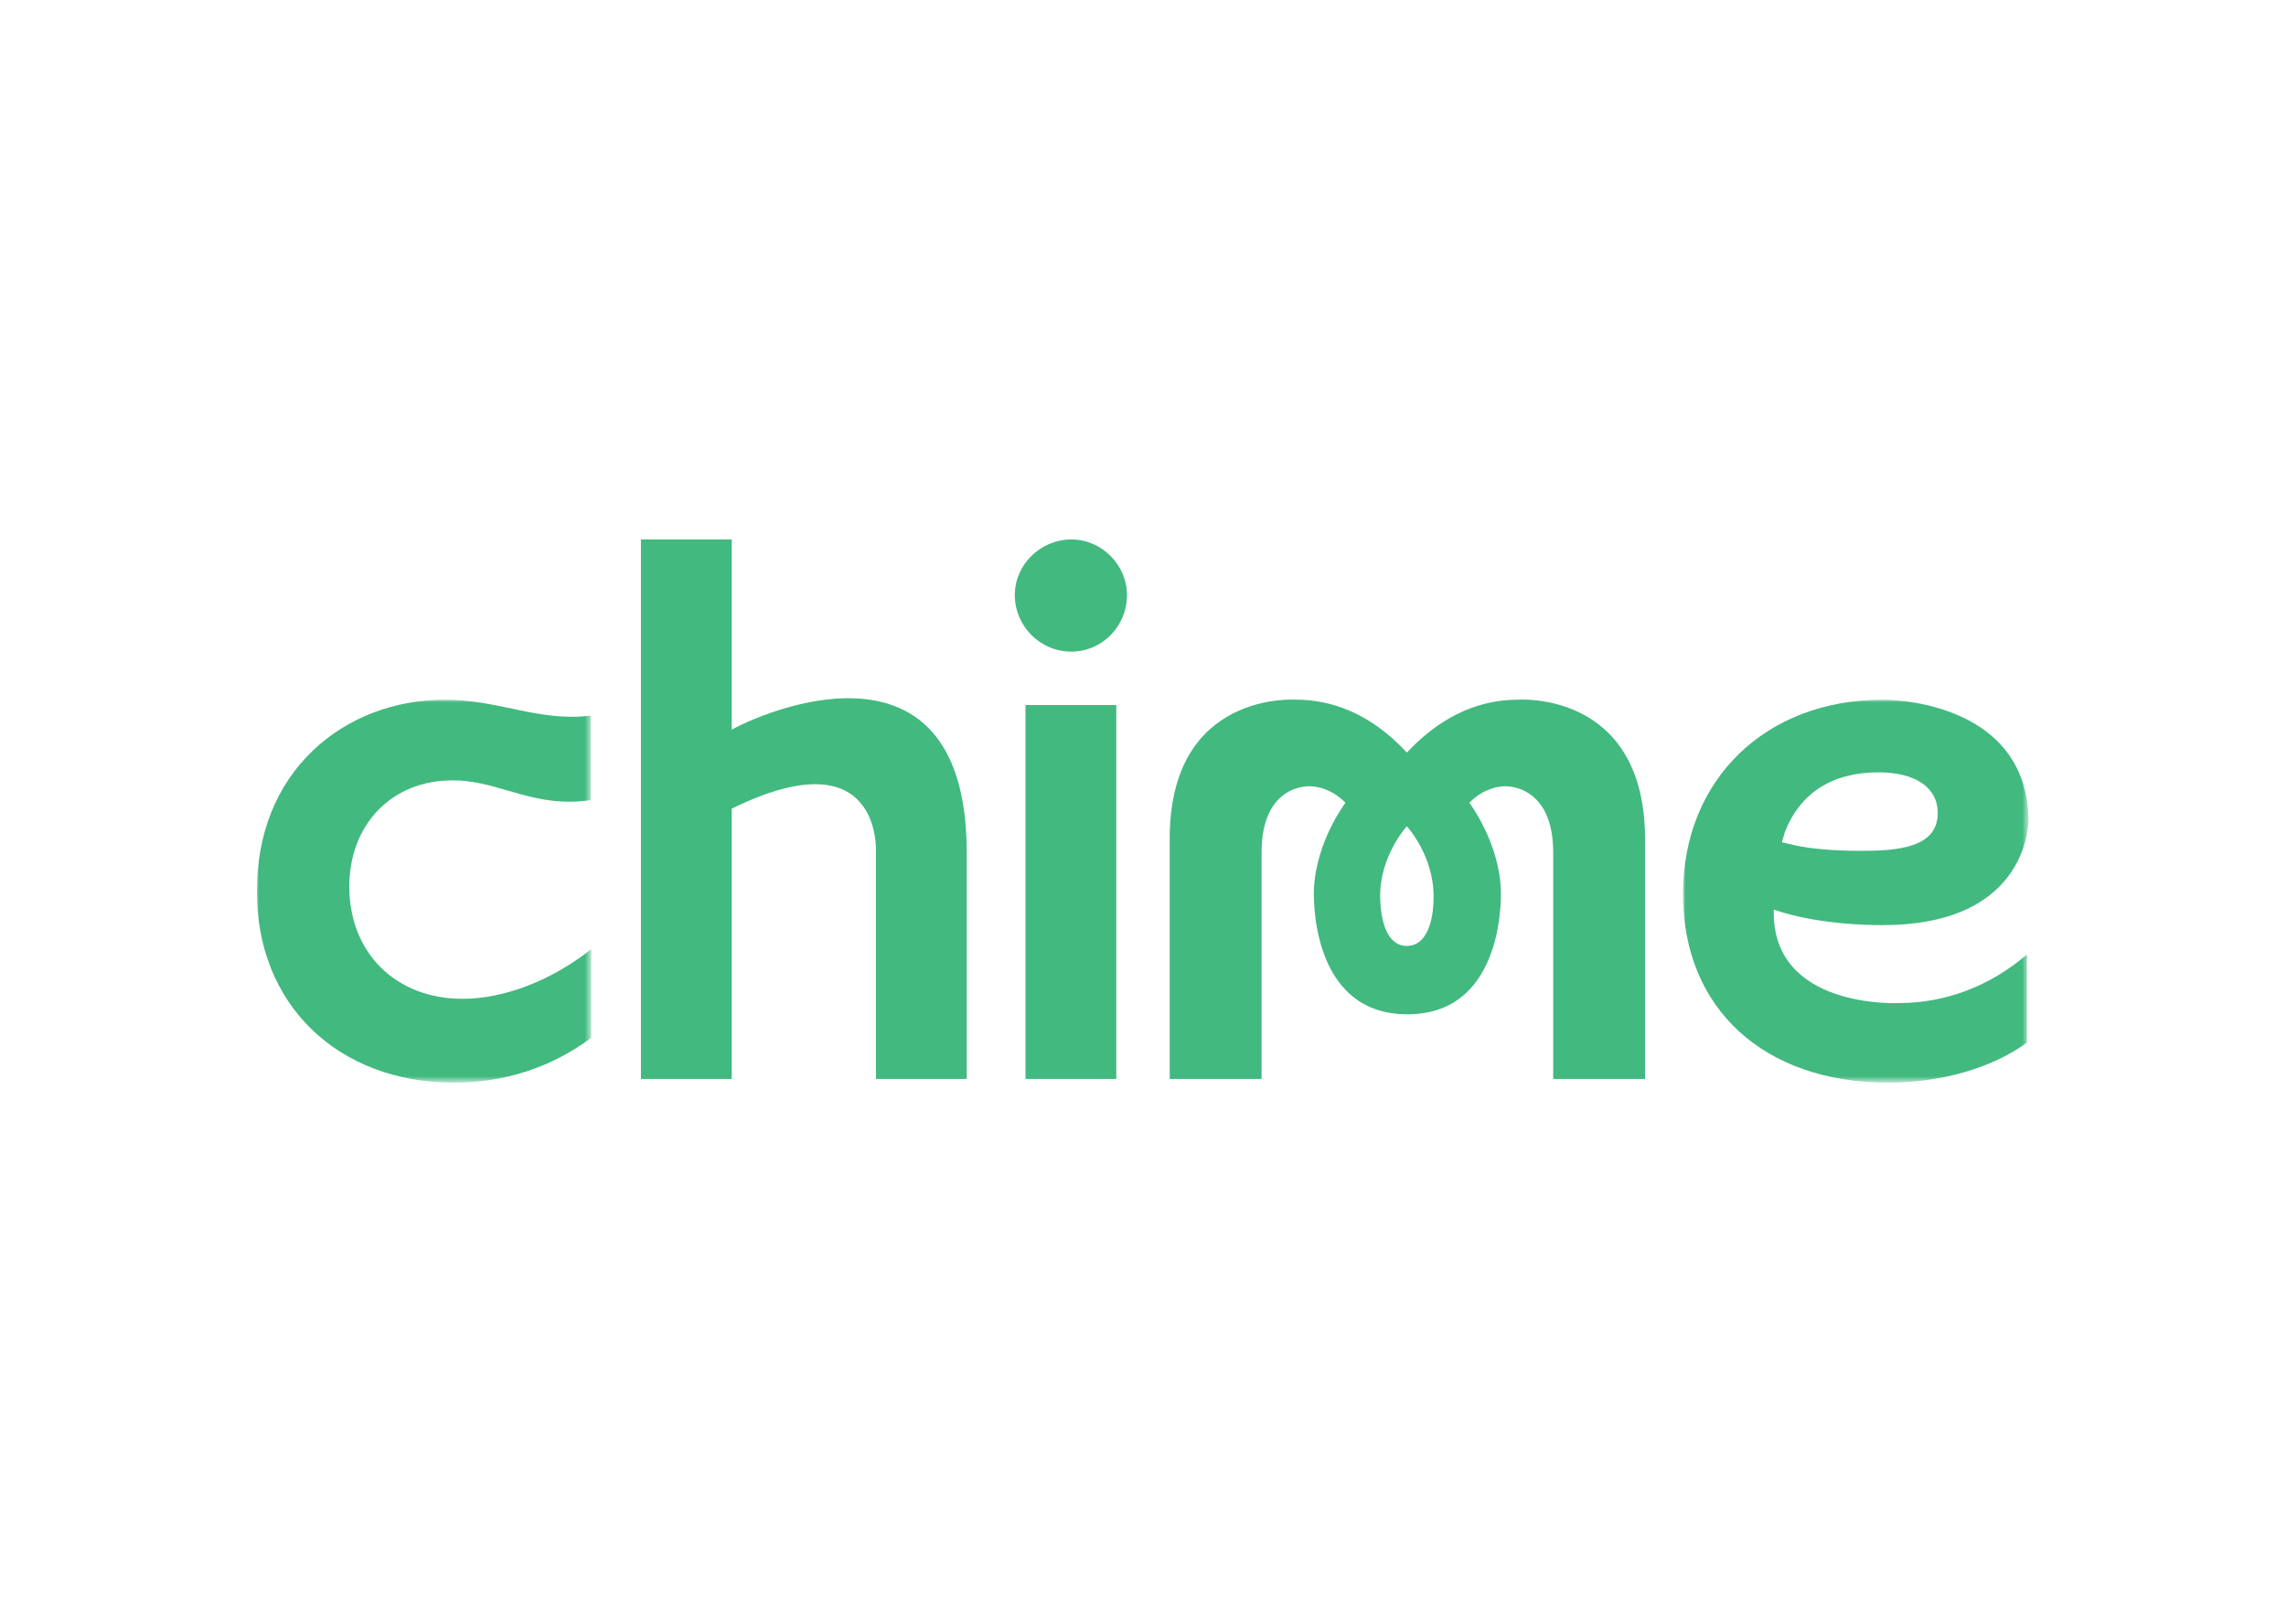 <?xml version="1.0" encoding="utf-8"?>
<!-- Generator: Adobe Illustrator 26.0.3, SVG Export Plug-In . SVG Version: 6.00 Build 0)  -->
<svg version="1.0" id="katman_1" xmlns="http://www.w3.org/2000/svg" xmlns:xlink="http://www.w3.org/1999/xlink" x="0px" y="0px"
	 viewBox="0 0 428 304" style="enable-background:new 0 0 428 304;" xml:space="preserve">
<style type="text/css">
	.st0{fill:#42B97F;}
	.st1{filter:url(#Adobe_OpacityMaskFilter);}
	.st2{fill-rule:evenodd;clip-rule:evenodd;fill:#FFFFFF;}
	.st3{mask:url(#mask-2_00000152265951568545897770000003403196496290038695_);fill:#42B97F;}
	.st4{filter:url(#Adobe_OpacityMaskFilter_00000094617189773038147520000009121800176784277946_);}
	.st5{mask:url(#mask-4_00000155833470446504609780000004292055440147949240_);fill:#42B97F;}
</style>
<g id="Page-1">
	<g id="chime-logo">
		<path id="Shape" class="st0" d="M263.4,177.1c-3.7,0-4.9-4.6-5-9.1c-0.1-7.7,4.9-13.2,5-13.3c0.1,0.1,5.1,5.6,5,13.3
			C268.4,172.5,267.1,177.1,263.4,177.1z M284.2,131c-6.2,0-13.6,2.2-20.8,9.9c-7.1-7.7-14.6-9.9-20.7-9.9c0,0-23.7-1.8-23.7,26v45
			h17.2v-42.4c0-12.4,8.3-12.7,10-12.3c0,0,3,0.2,5.7,3c0,0-5.5,7.2-5.9,16.2c0,0-1.2,23.4,17.5,23.4c18.7,0,17.5-23.4,17.5-23.4
			c-0.4-9-5.9-16.2-5.9-16.2c2.7-2.8,5.7-3,5.7-3c1.6-0.4,10-0.1,10,12.3V202H308v-45C307.9,129.2,284.2,131,284.2,131"/>
		<polyline id="Path" class="st0" points="192,132 209,132 209,202 192,202 192,132 		"/>
		<path id="Path_00000065043821603544570780000014587149789108190133_" class="st0" d="M200.6,101c-5.8,0-10.6,4.7-10.6,10.4
			c0,5.8,4.7,10.6,10.6,10.6c5.7,0,10.4-4.7,10.4-10.6C211,105.8,206.3,101,200.6,101"/>
		<path id="Path_00000107553020282080923790000007079906481970496640_" class="st0" d="M137,136.6V101h-17v101h17v-50.6
			c28.1-13.8,27,8,27,8V202h17v-42.5C180.9,118.4,145.5,132,137,136.6"/>
		<g id="Shape-Clipped" transform="translate(267, 30)">
			<defs>
				<filter id="Adobe_OpacityMaskFilter" filterUnits="userSpaceOnUse" x="48.1" y="101" width="64.7" height="71.7">
					<feColorMatrix  type="matrix" values="1 0 0 0 0  0 1 0 0 0  0 0 1 0 0  0 0 0 1 0"/>
				</filter>
			</defs>
			
				<mask maskUnits="userSpaceOnUse" x="48.1" y="101" width="64.7" height="71.7" id="mask-2_00000152265951568545897770000003403196496290038695_">
				<g class="st1">
					<polygon id="path-1_00000126322331547027485280000009124109203863898274_" class="st2" points="48,101 112.8,101 112.8,172.7 
						48,172.7 					"/>
				</g>
			</mask>
			<path id="Shape_00000155850062114059474920000015554702090778208413_" class="st3" d="M67.2,125.7c2.9-7.3,8.9-11.1,17.5-11.1
				c7,0,11.1,2.9,11.1,7.6c0,6.5-7.4,7.1-14.4,7.1c-6.9,0-11.1-0.7-13-1.2l-1.8-0.4L67.2,125.7z M65.1,140.3
				c9.2,3.2,20.8,2.9,20.8,2.9c27.6-0.2,26.9-20.1,26.9-20.1c-0.7-22.5-27.3-22.1-27.3-22.1c-22,0-37.4,15-37.4,36.4
				c0,21.4,15.1,35.3,38.4,35.3c9.9,0,19.4-2.7,26-7.5v-16.5c-6.9,5.9-15.2,9.1-24,9.1C88.5,157.8,64.6,159,65.1,140.3"/>
		</g>
		<g id="Path-Clipped" transform="translate(0, 30)">
			<defs>
				
					<filter id="Adobe_OpacityMaskFilter_00000026153629988691609250000014229755594643716492_" filterUnits="userSpaceOnUse" x="48" y="101" width="62.7" height="71.7">
					<feColorMatrix  type="matrix" values="1 0 0 0 0  0 1 0 0 0  0 0 1 0 0  0 0 0 1 0"/>
				</filter>
			</defs>
			
				<mask maskUnits="userSpaceOnUse" x="48" y="101" width="62.7" height="71.7" id="mask-4_00000155833470446504609780000004292055440147949240_">
				<g style="filter:url(#Adobe_OpacityMaskFilter_00000026153629988691609250000014229755594643716492_);">
					<polygon id="path-3_00000147192064849287441390000002599621036729945250_" class="st2" points="48,101 111,101 111,172.7 
						48,172.7 					"/>
				</g>
			</mask>
			<path id="Path_00000090283519991824137120000006730036510545583528_" class="st5" d="M85,172.7c12.1,0,20.6-4.6,25.7-8.4v-16.6
				c-7.5,5.9-16.3,9.3-24.1,9.3c-12.5,0-21.2-8.6-21.2-21c0-11.7,8-19.9,19.3-19.9c3.7,0,6.9,0.9,10.3,1.9c3.5,1,7.2,2.1,11.5,2.1
				c1.4,0,2.7-0.1,4.1-0.3V104c-1.2,0.1-2.3,0.2-3.4,0.2c-3.9,0-7.5-0.7-11.2-1.5c-3.9-0.8-8-1.7-12.7-1.7c-9.5,0-18.3,3.4-24.7,9.5
				c-6.9,6.6-10.5,15.7-10.5,26.3C48,158,63.2,172.7,85,172.7"/>
		</g>
	</g>
</g>
</svg>
